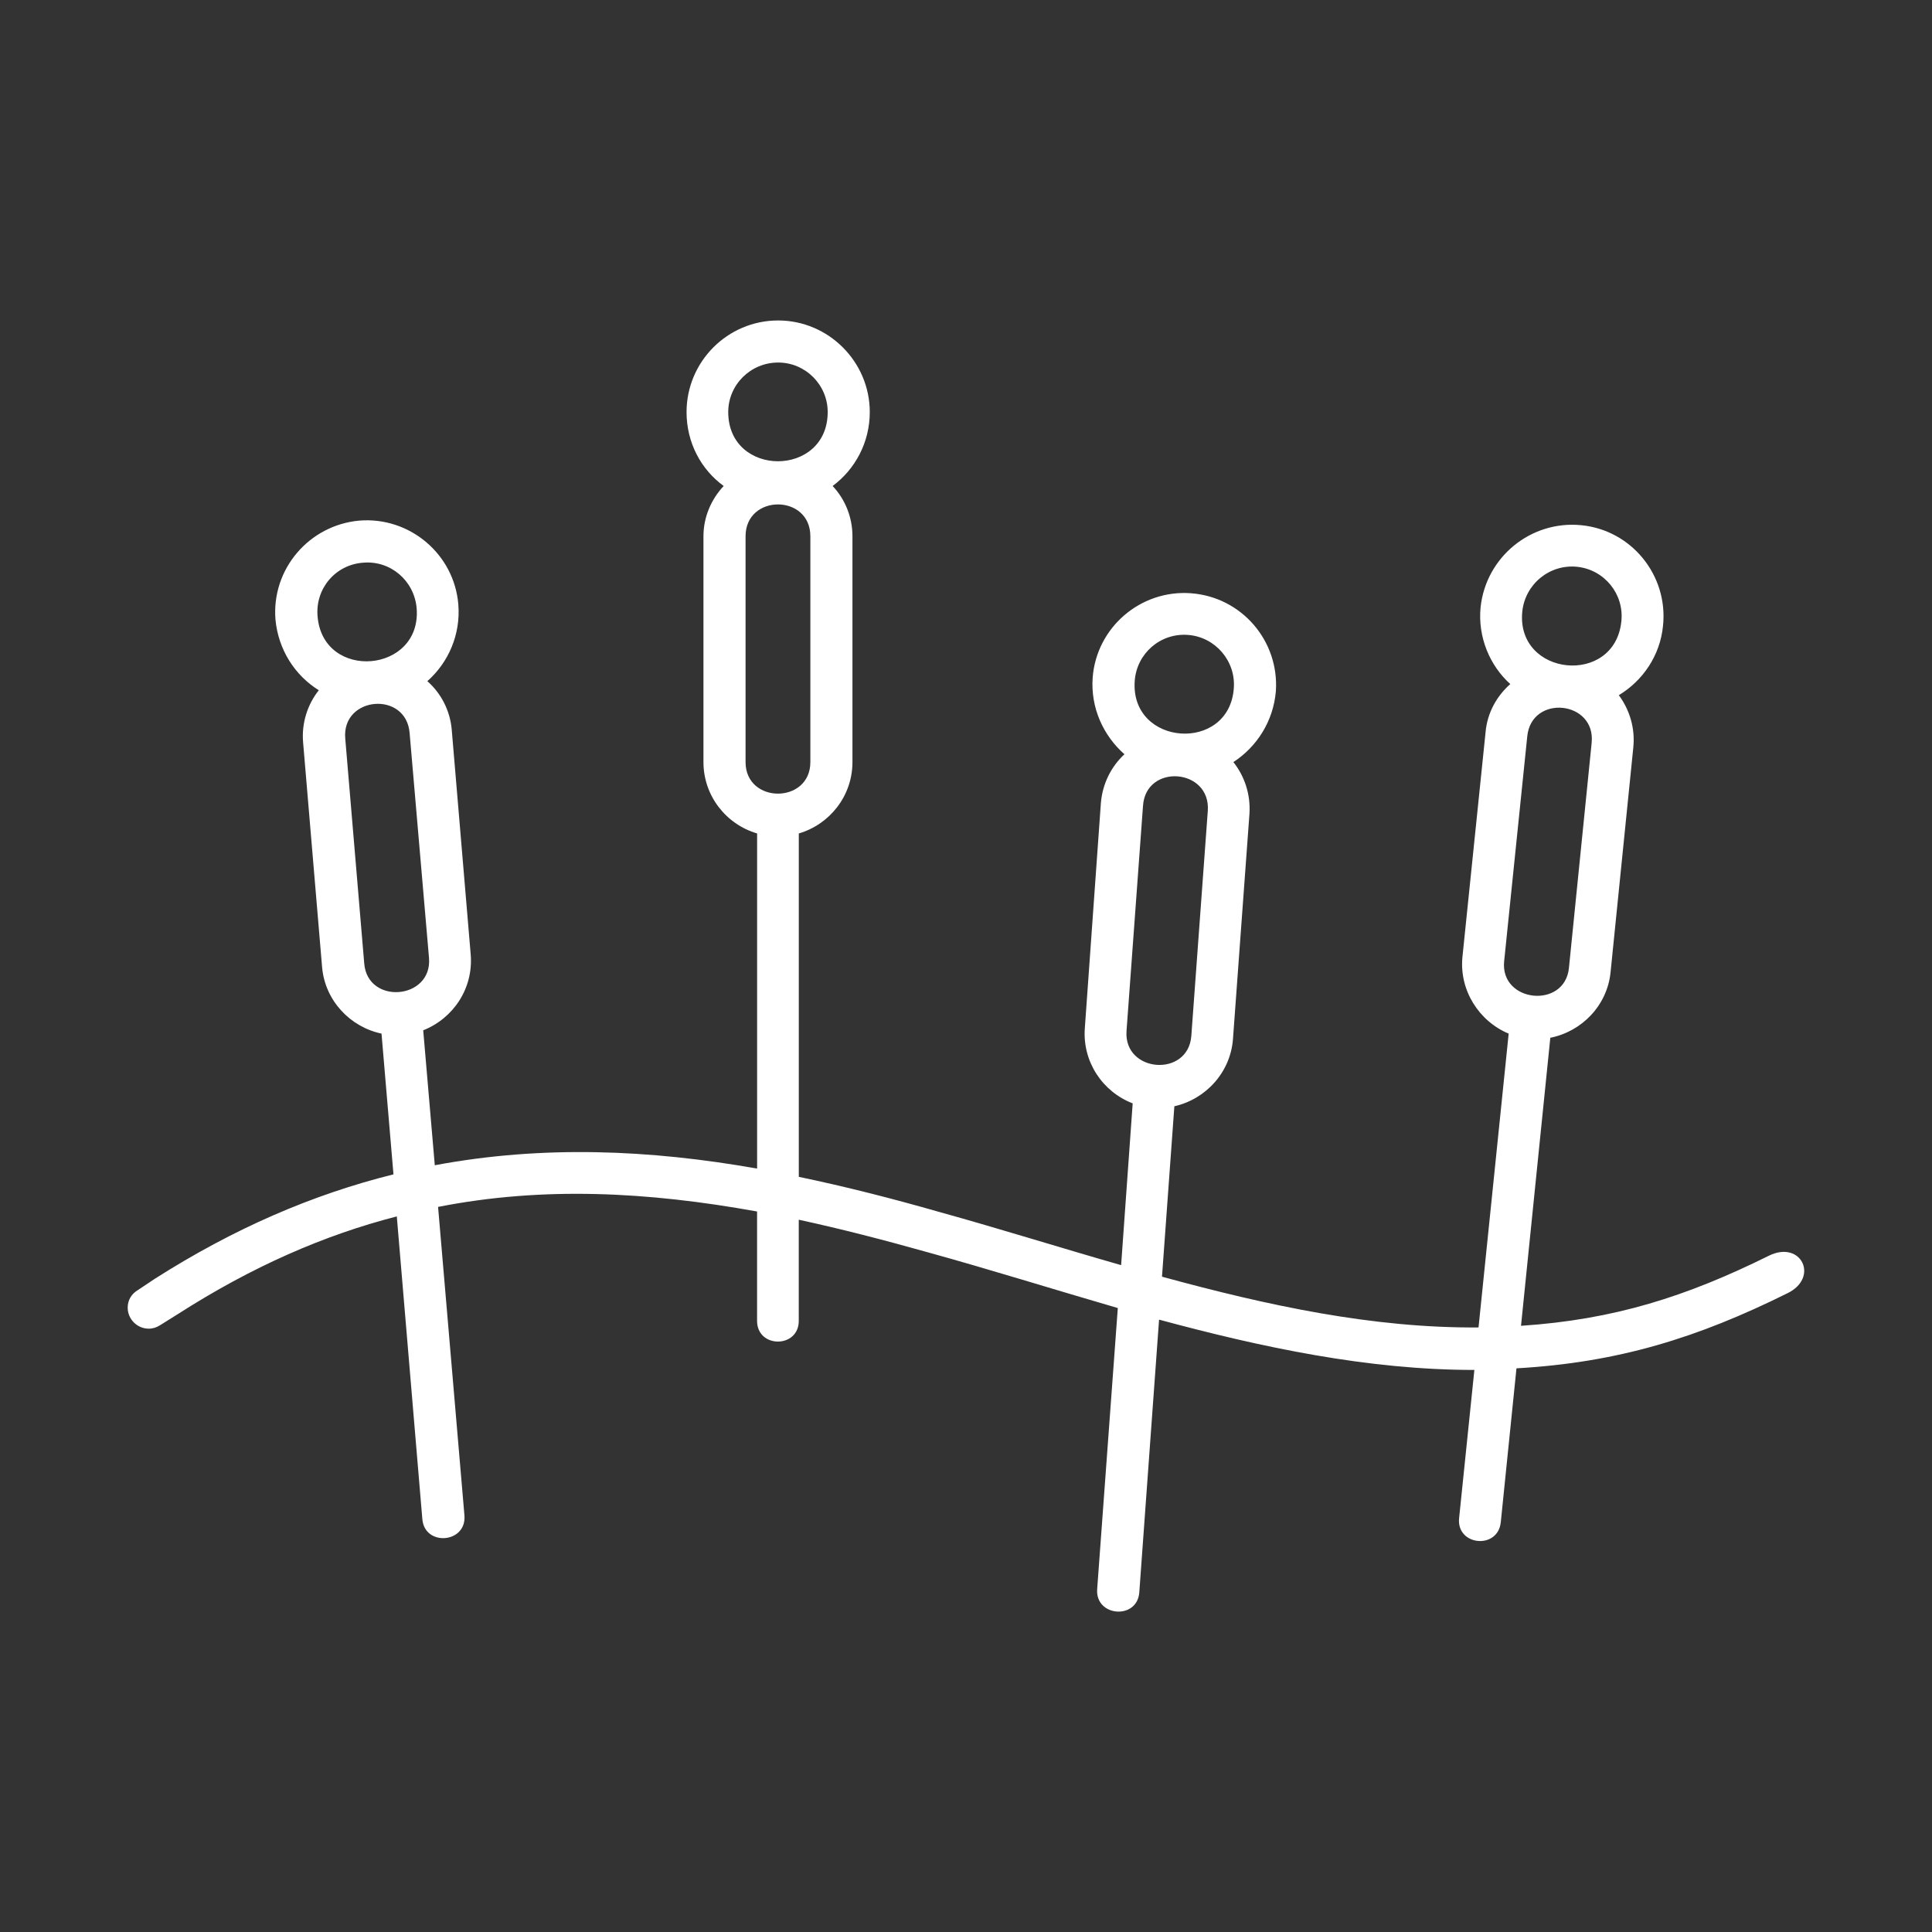 <svg width="150" height="150" viewBox="0 0 150 150" fill="none" xmlns="http://www.w3.org/2000/svg">
<rect x="0" y="0" width="150" height="150" fill="#333333" stroke="none"/>
<path fill-rule="evenodd" clip-rule="evenodd" d="M62.916 41.638V59.167C62.916 62.435 57.885 62.435 57.885 59.167L57.885 41.638C57.886 38.339 62.916 38.339 62.916 41.638ZM123.574 57.69L121.812 75.151C121.491 78.36 116.461 77.845 116.781 74.639L118.575 57.178C118.896 53.877 123.925 54.392 123.574 57.69ZM117.133 80.25L114.793 103.062C106.59 103.128 98.421 101.364 90.217 99.122L91.177 85.89C93.613 85.344 95.536 83.262 95.728 80.666L97.008 63.172C97.103 61.664 96.623 60.257 95.759 59.168C97.585 57.979 98.865 55.994 99.059 53.654C99.315 49.748 96.399 46.349 92.459 46.059C88.549 45.773 85.121 48.72 84.833 52.628C84.672 54.969 85.665 57.114 87.3 58.559C86.274 59.52 85.602 60.831 85.473 62.336L84.225 79.832C84.033 82.428 85.603 84.768 87.941 85.665L87.044 98.225C82.334 96.88 77.656 95.407 72.913 94.093C69.324 93.066 65.703 92.137 62.019 91.37V64.709C64.421 64.003 66.184 61.795 66.184 59.168V41.638C66.184 40.134 65.606 38.754 64.645 37.732C66.376 36.45 67.529 34.368 67.529 31.994C67.529 28.088 64.325 24.881 60.417 24.881C56.476 24.881 53.304 28.088 53.304 31.994C53.304 34.368 54.426 36.45 56.187 37.732C55.225 38.755 54.616 40.135 54.616 41.638V59.168C54.616 61.795 56.38 64.004 58.782 64.709V90.729C50.451 89.253 42.121 88.9 33.757 90.47L32.858 79.992C35.198 79.066 36.768 76.728 36.544 74.094L35.071 56.633C34.942 55.161 34.237 53.815 33.179 52.886C34.812 51.442 35.775 49.266 35.584 46.925C35.263 43.016 31.802 40.1 27.893 40.42C23.984 40.775 21.067 44.201 21.388 48.111C21.611 50.448 22.894 52.436 24.752 53.59C23.886 54.68 23.406 56.122 23.532 57.626L25.007 75.089C25.23 77.684 27.187 79.737 29.621 80.249L30.549 91.177C24.237 92.745 18.116 95.403 12.029 99.279L10.684 100.175C10.204 100.467 9.914 100.946 9.914 101.525C9.914 102.422 10.652 103.157 11.547 103.157C11.868 103.157 12.156 103.061 12.413 102.899L13.791 102.037C19.59 98.319 25.197 95.884 30.808 94.442L32.792 117.961C32.984 120.076 36.221 119.819 36.06 117.674L34.012 93.704C42.151 92.104 50.257 92.522 58.779 94.06V102.55C58.779 104.695 62.016 104.695 62.016 102.55V94.699C65.284 95.405 68.616 96.269 72.045 97.231C76.915 98.578 81.819 100.114 86.786 101.556L85.184 123.38C85.025 125.528 88.292 125.784 88.454 123.636L89.99 102.456C97.937 104.602 106.173 106.362 114.47 106.362L113.285 117.869C113.061 120.013 116.297 120.335 116.52 118.187L117.738 106.237C125.652 105.786 131.807 103.865 138.791 100.4C141.258 99.187 139.848 96.269 137.349 97.487C130.941 100.66 125.333 102.455 118.091 102.935L120.366 80.572C122.802 80.089 124.788 78.073 125.045 75.475L126.808 58.045C126.967 56.537 126.519 55.099 125.685 53.975C127.544 52.852 128.891 50.899 129.115 48.593C129.532 44.684 126.68 41.158 122.771 40.777C118.862 40.39 115.369 43.241 114.952 47.15C114.728 49.458 115.659 51.67 117.259 53.111C116.202 54.042 115.467 55.353 115.338 56.859L113.544 74.291C113.286 76.883 114.826 79.288 117.132 80.25L117.133 80.25ZM122.452 44.006C124.568 44.231 126.106 46.123 125.882 48.238C125.369 53.299 117.678 52.531 118.191 47.47C118.415 45.355 120.305 43.785 122.453 44.006L122.452 44.006ZM93.774 62.944L92.493 80.44C92.237 83.675 87.239 83.291 87.462 80.053L88.743 62.559C88.968 59.26 93.999 59.644 93.774 62.943V62.944ZM92.235 49.295C94.35 49.454 95.953 51.314 95.793 53.429C95.44 58.488 87.717 57.948 88.101 52.848C88.263 50.733 90.09 49.133 92.235 49.295ZM31.803 56.918L33.309 74.385C33.566 77.621 28.535 78.038 28.279 74.801L26.805 57.337C26.517 54.039 31.547 53.62 31.803 56.919V56.918ZM28.182 43.688C30.298 43.495 32.156 45.065 32.348 47.212C32.765 52.276 25.073 52.916 24.657 47.855C24.467 45.707 26.036 43.847 28.182 43.688ZM60.417 28.147C62.533 28.147 64.262 29.875 64.262 31.991C64.262 37.086 56.54 37.086 56.54 31.991C56.54 29.875 58.272 28.147 60.417 28.147H60.417Z" fill="white"/>
</svg>
